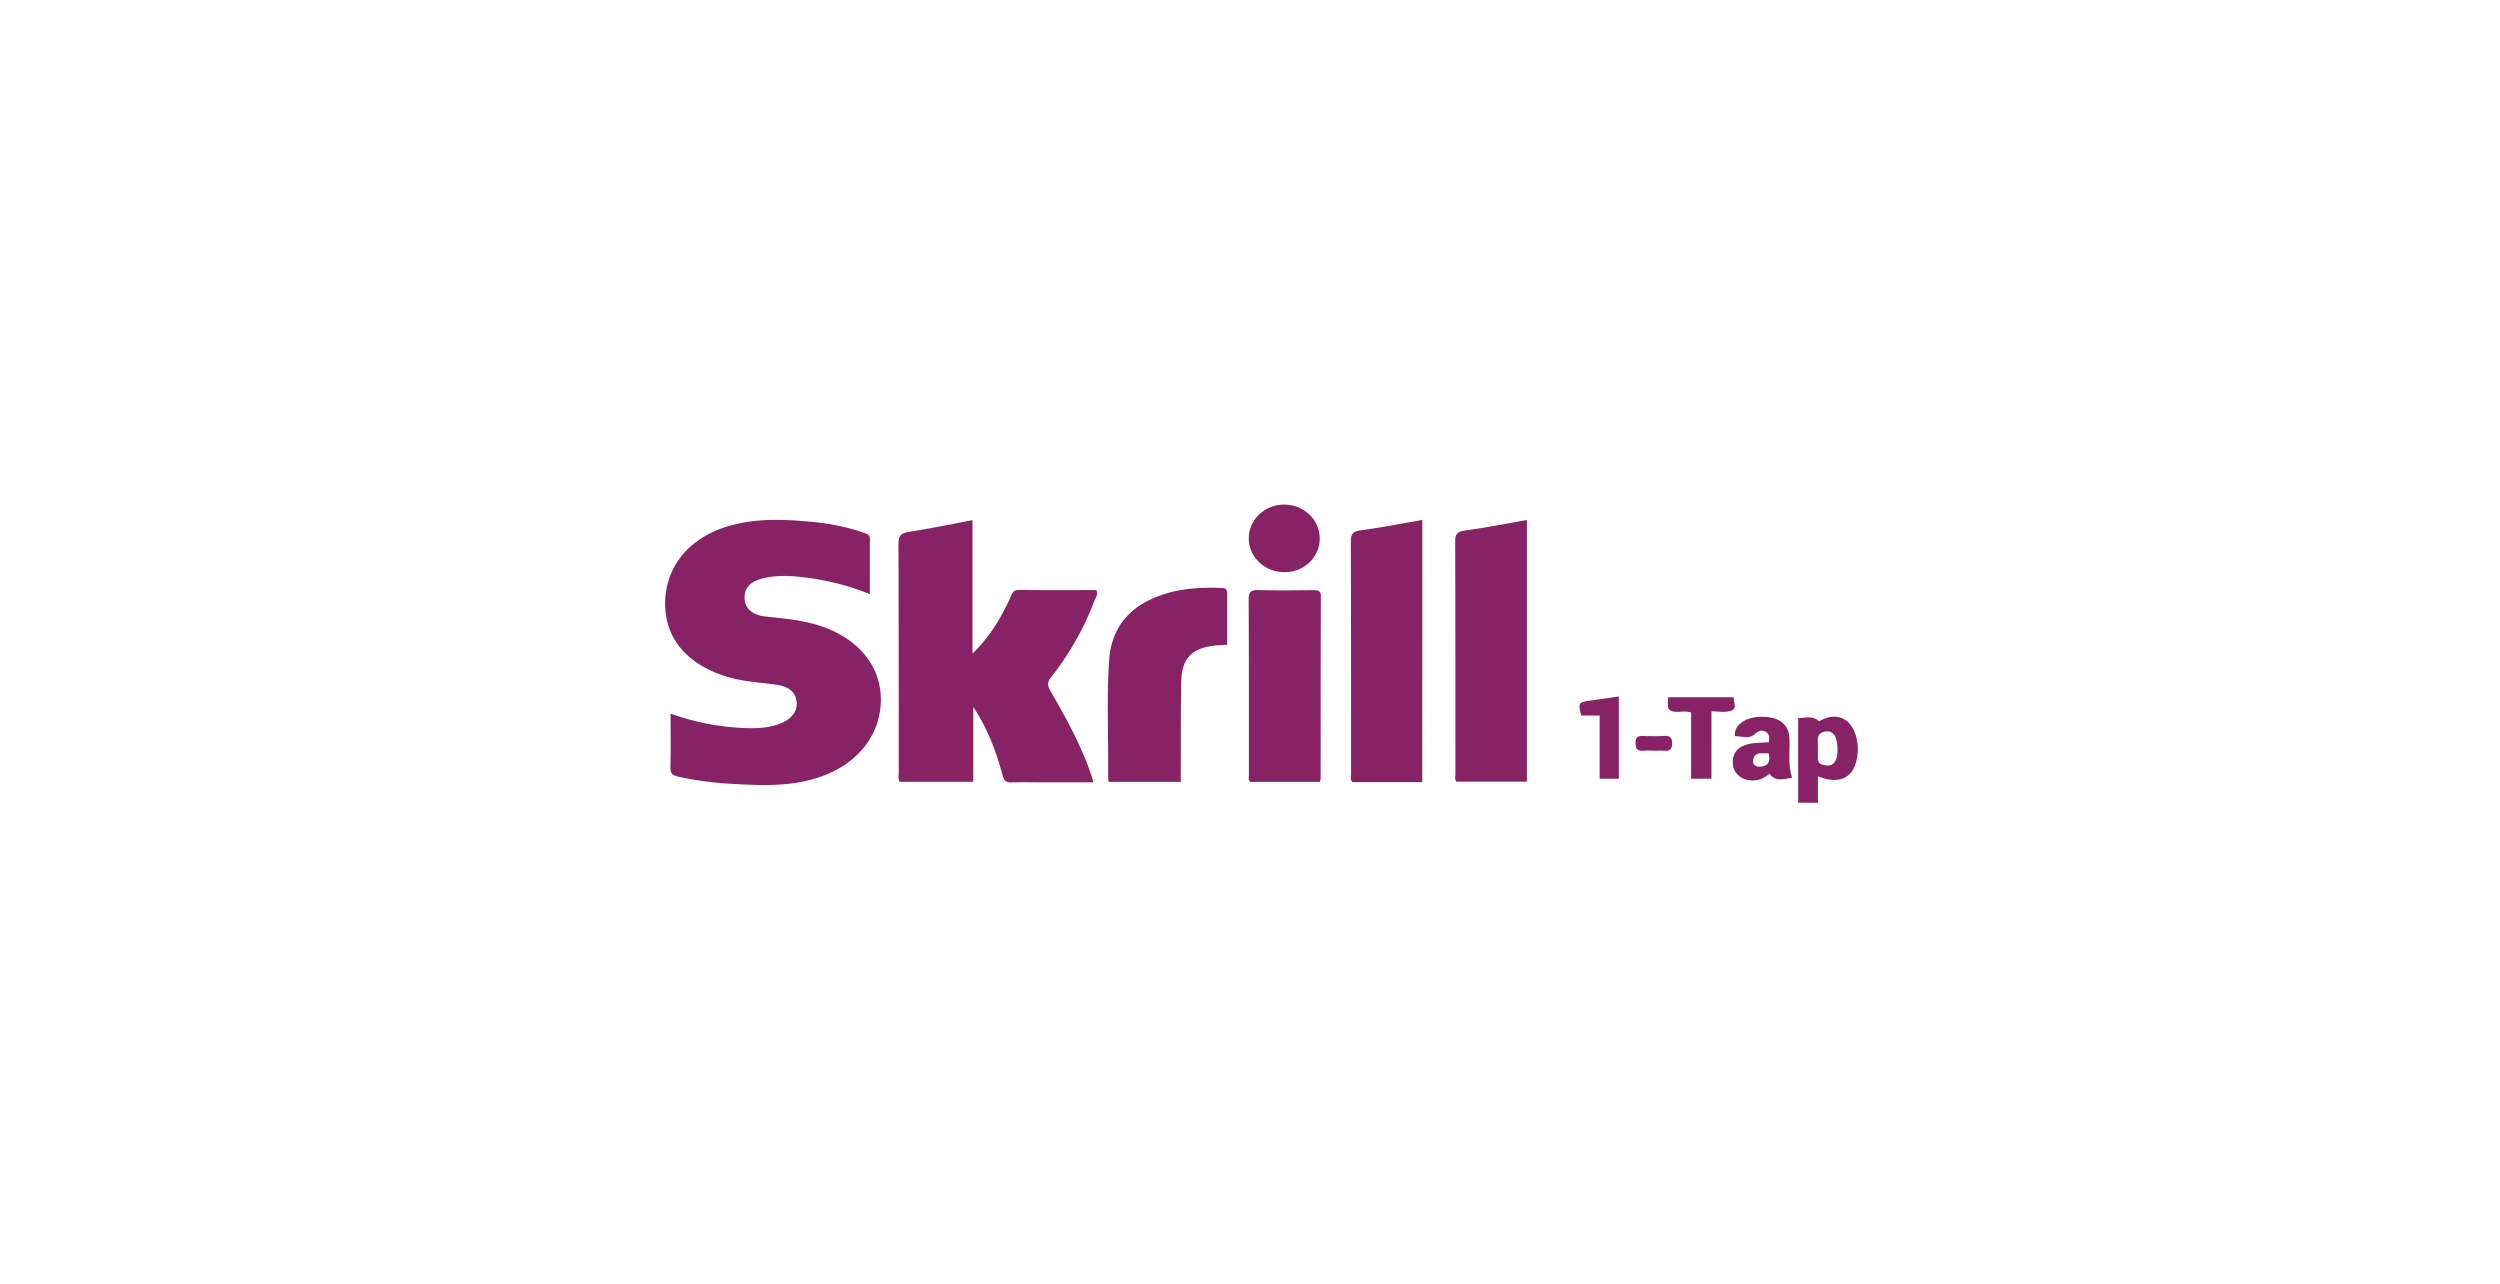 <svg class="" role="img" fill="none" viewBox="0 0 109 56" id="payment-methods-skrill-one-tap-icon"
    xmlns="http://www.w3.org/2000/svg">
    <title>Scrill 1-Tap</title>
    <path fill="#fff" d="M0 0h109v56H0z"></path>
    <path fill="#872266"
        d="M37.925 25.904c-.884-.359-1.815-.6-2.767-.719-.634-.083-1.274-.125-1.904.034-.584.148-.832.451-.786.93.036.401.36.673.914.732.822.088 1.645.157 2.433.426 1.734.593 2.712 1.905 2.578 3.477-.127 1.486-1.192 2.662-2.85 3.157-1.294.388-2.616.293-3.931.216-.68-.05-1.357-.147-2.022-.291-.25-.051-.368-.13-.36-.404.022-.77.008-1.541.008-2.348a10.8 10.8 0 0 0 3.177.628c.54.021 1.077.01 1.587-.187s.78-.55.73-.964c-.048-.413-.329-.665-.909-.742-.731-.098-1.47-.134-2.183-.36-1.697-.541-2.64-1.66-2.64-3.164 0-1.56.978-2.81 2.62-3.342 1.317-.425 2.665-.343 4.012-.206a9.6 9.6 0 0 1 2.03.45c.153.05.263.095.263.272-.003.783 0 1.568 0 2.405m4.475 2.594c.768-.74 1.275-1.602 1.683-2.518.065-.146.111-.258.325-.257 1.135.011 2.266.005 3.394.005.08.198-.038.345-.095.491a12.6 12.6 0 0 1-1.876 3.303c-.164.205-.174.352-.043.582.69 1.197 1.362 2.404 1.798 3.713.026.078.047.157.088.292H45.44c-.437 0-.873-.012-1.31.005-.245.01-.35-.056-.412-.298-.277-1.016-.633-2.007-1.283-2.995v3.265h-3.21c-.08-.132-.04-.273-.04-.406 0-3.32 0-6.642-.012-9.962 0-.346.094-.472.457-.528.913-.142 1.82-.332 2.77-.51zm19.61 5.6h-3.04c-.117-.12-.063-.265-.063-.396 0-3.36 0-6.721-.01-10.082 0-.322.075-.448.437-.499.888-.118 1.768-.293 2.679-.45zm4.562-11.423V34.08H63.5c-.087-.107-.044-.235-.044-.354 0-3.373 0-6.745-.01-10.117 0-.338.106-.435.45-.481.888-.122 1.773-.297 2.676-.454M53.504 28.11l-.33.02c-1.171.066-1.66.527-1.675 1.637-.02 1.285-.013 2.572-.017 3.858v.463h-3.145a2 2 0 0 1-.021-.21c.017-1.7-.07-3.402.043-5.101.078-1.165.648-2.085 1.77-2.625.987-.473 2.054-.561 3.14-.516.16.007.234.054.233.217-.001.744.002 1.487.002 2.258m4.036 5.979h-3.032c-.097-.099-.057-.215-.057-.32 0-2.542.004-5.085-.01-7.628 0-.322.088-.423.432-.415.798.025 1.598.011 2.396.005.2 0 .32.023.32.264-.01 2.653-.006 5.307-.01 7.96a.5.5 0 0 1-.038.133m-.002-10.593c0 .194-.042.386-.122.564s-.195.34-.34.474a1.56 1.56 0 0 1-1.103.411 1.6 1.6 0 0 1-.857-.26 1.5 1.5 0 0 1-.56-.668 1.4 1.4 0 0 1-.076-.852c.064-.285.215-.546.435-.749s.497-.34.798-.392.612-.019.892.097c.281.116.52.308.686.553s.252.531.247.822m17.079 10.456h-.884v-2.88c-.342-.131-.703.07-.954-.131-.1-.083-.044-.333-.061-.541h2.875c-.04.211.204.5-.167.603-.237.066-.51.012-.809.012zm-4.873-2.755h-.809c-.133-.57-.119-.582.46-.66.387-.05.772-.111 1.184-.171v3.586h-.835zm2.33 1.533a3 3 0 0 0-.39 0c-.284.033-.37-.072-.375-.344-.005-.296.151-.304.377-.296q.412.016.824 0c.248-.012.393.013.392.32s-.146.337-.394.32c-.144-.005-.288 0-.434 0m8.845-.639c-.243-.82-.888-1.06-1.61-.64-.288-.28-.61-.131-.91-.148V35h.86v-1.158c.911.376 1.54.094 1.698-.764a2.1 2.1 0 0 0-.037-.987m-.96 1.17c-.127.156-.314.118-.482.084-.167-.035-.224-.155-.22-.31v-.452c.019-.283-.117-.65.373-.692.308-.027.473.244.482.742.005.224-.003.445-.153.628m-1.941-1.083c-.021-.49-.327-.816-.846-.898-.71-.111-1.336.116-1.505.552q-.03.13-.029.263c.3.005.617.128.839-.066.15-.13.267-.21.444-.15.218.073.231.259.201.48-.361.033-.698.013-1.018.121-.413.14-.602.447-.547.879.047.37.355.629.765.665.328.033.589-.093.825-.286.216.264.42.298.984.166-.181-.565-.088-1.148-.113-1.726m-1.272 1.247c-.175.015-.325-.06-.31-.253.033-.434.382-.298.665-.339.106.372-.005.567-.355.594z"></path>
</svg>